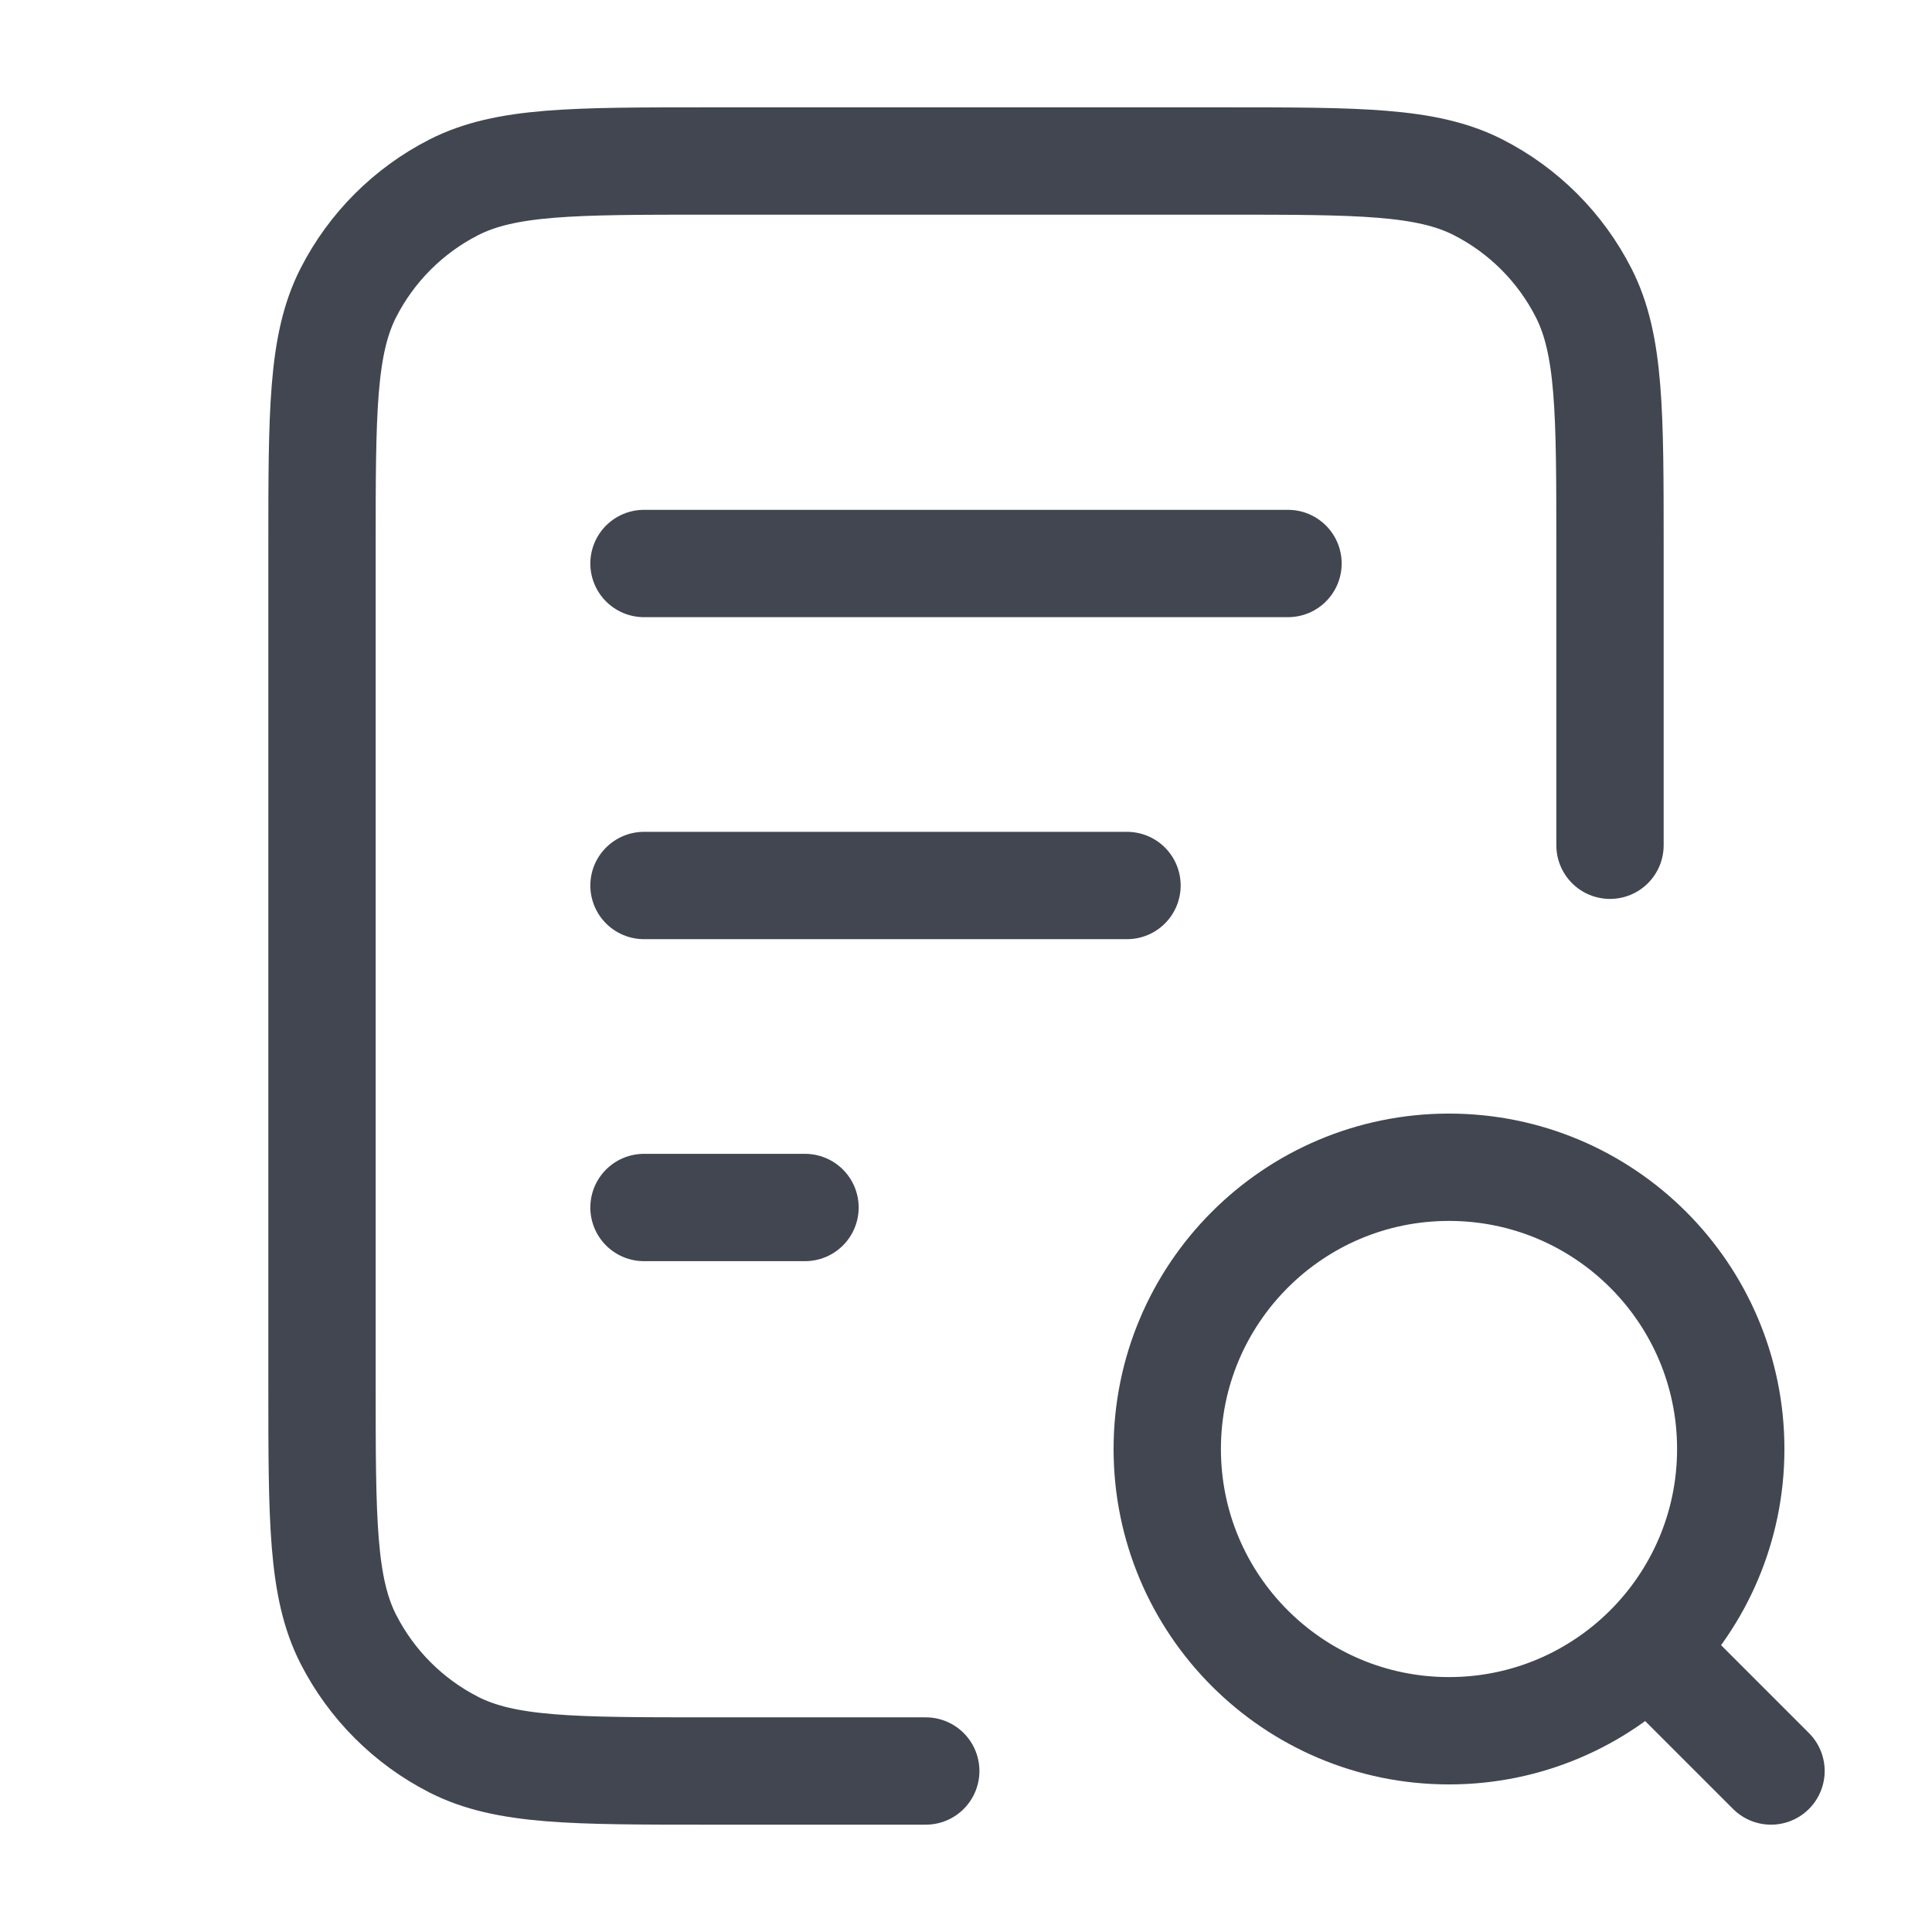 <svg width="36" height="36" viewBox="0 0 36 36" fill="none" xmlns="http://www.w3.org/2000/svg">
<path d="M21 16.5H12M15 22.5H12M24 10.5H12M30 15.75V10.2C30 7.68 30 6.42 29.509 5.457C29.078 4.61 28.39 3.922 27.543 3.49C26.58 3 25.32 3 22.8 3H13.2C10.68 3 9.42 3 8.457 3.49C7.61 3.922 6.922 4.61 6.49 5.457C6 6.42 6 7.68 6 10.2V25.8C6 28.32 6 29.58 6.49 30.543C6.922 31.39 7.61 32.078 8.457 32.51C9.42 33 10.68 33 13.2 33H17.25M33 33L30.75 30.75M32.25 27C32.25 29.899 29.899 32.25 27 32.25C24.101 32.25 21.75 29.899 21.75 27C21.75 24.101 24.101 21.75 27 21.75C29.899 21.75 32.25 24.101 32.25 27Z" stroke="#414651" stroke-width="2" stroke-linecap="round" stroke-linejoin="round"/>
</svg>
